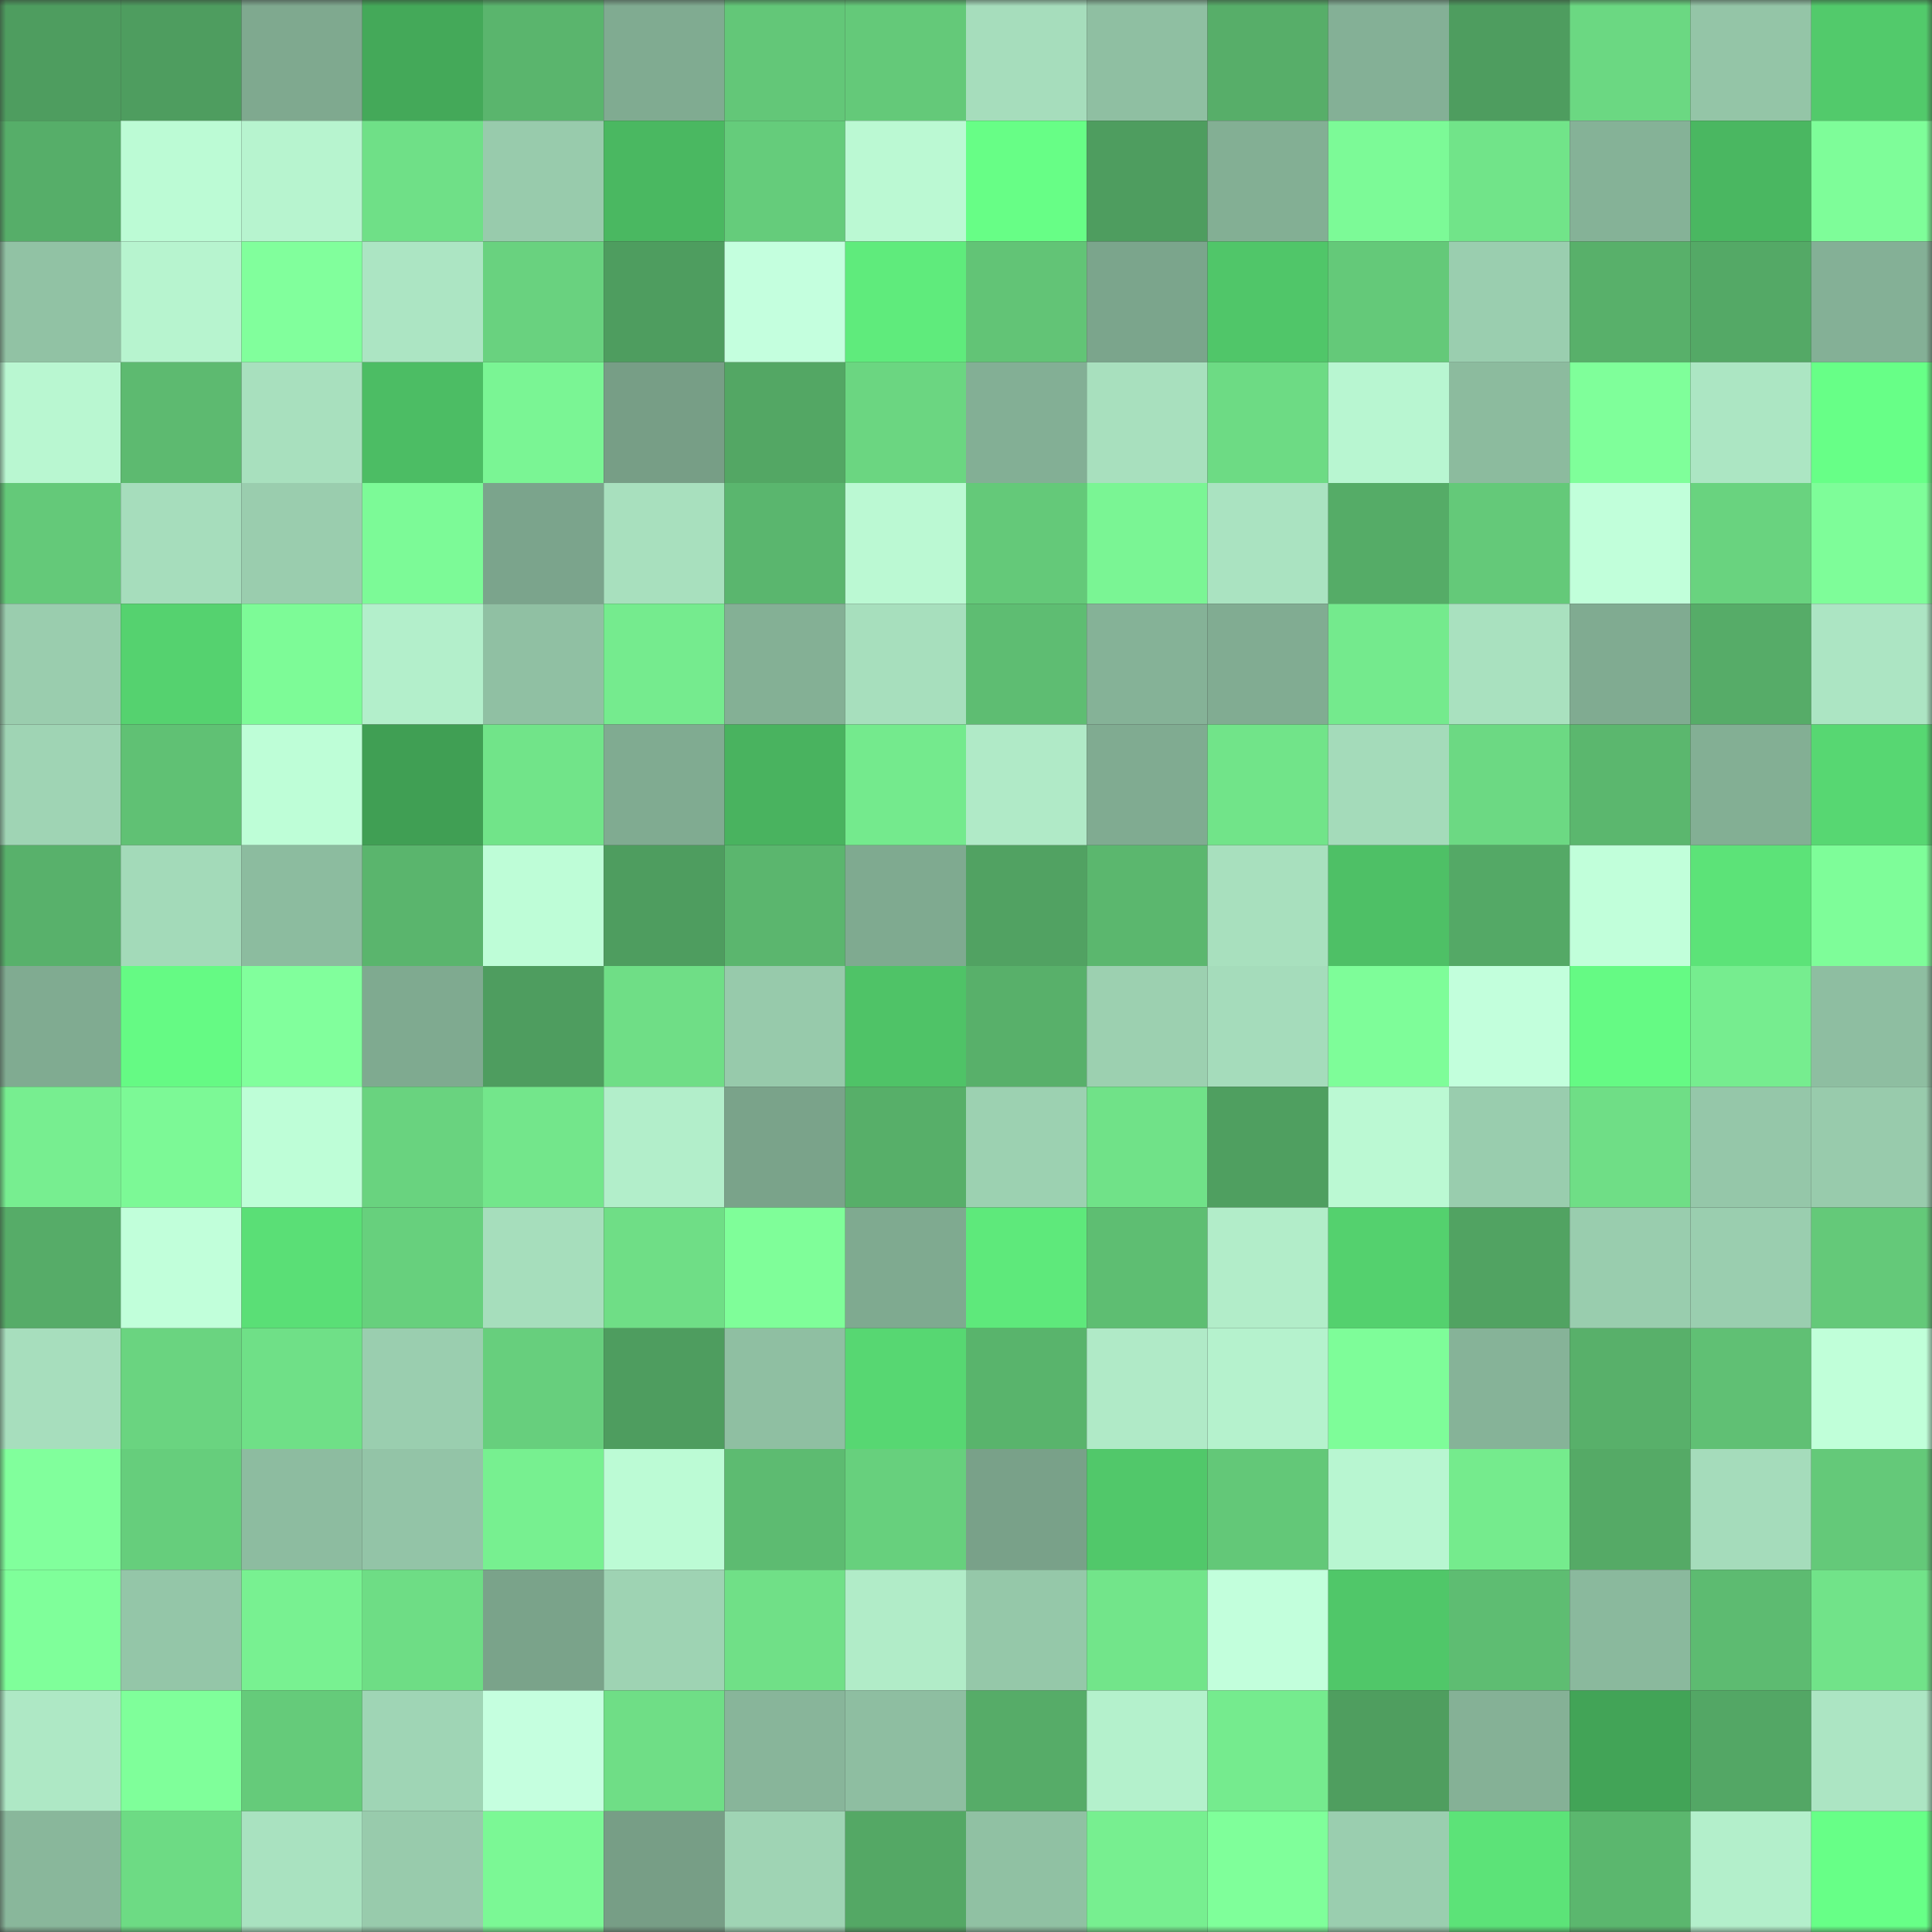 <svg viewBox="0 0 160 160" fill="none" role="img" xmlns="http://www.w3.org/2000/svg" width="240" height="240" name="lens%2Cfreemedia.lens"><rect x="0" y="0" width="160" height="160" fill="#333333" stroke="none"/><mask id="166767614" mask-type="alpha" maskUnits="userSpaceOnUse" x="0" y="0" width="160" height="160"><rect width="160" height="160" fill="#FFFFFF"></rect></mask><g mask="url(#166767614)"><rect x="0" y="0" width="10" height="10" fill="#4e9d5f"></rect><rect x="10" y="0" width="10" height="10" fill="#4e9d5f"></rect><rect x="20" y="0" width="10" height="10" fill="#7fa98f"></rect><rect x="30" y="0" width="10" height="10" fill="#44a959"></rect><rect x="40" y="0" width="10" height="10" fill="#5ab56d"></rect><rect x="50" y="0" width="10" height="10" fill="#80ab91"></rect><rect x="60" y="0" width="10" height="10" fill="#63c778"></rect><rect x="70" y="0" width="10" height="10" fill="#64c979"></rect><rect x="80" y="0" width="10" height="10" fill="#a6ddbc"></rect><rect x="90" y="0" width="10" height="10" fill="#8fbfa2"></rect><rect x="100" y="0" width="10" height="10" fill="#57ae69"></rect><rect x="110" y="0" width="10" height="10" fill="#84b096"></rect><rect x="120" y="0" width="10" height="10" fill="#4e9d5f"></rect><rect x="130" y="0" width="10" height="10" fill="#6bd882"></rect><rect x="140" y="0" width="10" height="10" fill="#94c5a7"></rect><rect x="150" y="0" width="10" height="10" fill="#52ca6b"></rect><rect x="0" y="10" width="10" height="10" fill="#56ae69"></rect><rect x="10" y="10" width="10" height="10" fill="#bcfbd5"></rect><rect x="20" y="10" width="10" height="10" fill="#b7f4cf"></rect><rect x="30" y="10" width="10" height="10" fill="#6fe087"></rect><rect x="40" y="10" width="10" height="10" fill="#98cbac"></rect><rect x="50" y="10" width="10" height="10" fill="#4ab861"></rect><rect x="60" y="10" width="10" height="10" fill="#65cc7b"></rect><rect x="70" y="10" width="10" height="10" fill="#bbf9d3"></rect><rect x="80" y="10" width="10" height="10" fill="#67fe86"></rect><rect x="90" y="10" width="10" height="10" fill="#4e9d5f"></rect><rect x="100" y="10" width="10" height="10" fill="#83af94"></rect><rect x="110" y="10" width="10" height="10" fill="#7cfa97"></rect><rect x="120" y="10" width="10" height="10" fill="#71e489"></rect><rect x="130" y="10" width="10" height="10" fill="#85b297"></rect><rect x="140" y="10" width="10" height="10" fill="#4ab761"></rect><rect x="150" y="10" width="10" height="10" fill="#7efd99"></rect><rect x="0" y="20" width="10" height="10" fill="#91c2a4"></rect><rect x="10" y="20" width="10" height="10" fill="#b7f4cf"></rect><rect x="20" y="20" width="10" height="10" fill="#81ff9c"></rect><rect x="30" y="20" width="10" height="10" fill="#ace5c3"></rect><rect x="40" y="20" width="10" height="10" fill="#69d27f"></rect><rect x="50" y="20" width="10" height="10" fill="#4e9d5f"></rect><rect x="60" y="20" width="10" height="10" fill="#c4ffde"></rect><rect x="70" y="20" width="10" height="10" fill="#5feb7c"></rect><rect x="80" y="20" width="10" height="10" fill="#62c476"></rect><rect x="90" y="20" width="10" height="10" fill="#7ba58c"></rect><rect x="100" y="20" width="10" height="10" fill="#50c669"></rect><rect x="110" y="20" width="10" height="10" fill="#64c979"></rect><rect x="120" y="20" width="10" height="10" fill="#9aceaf"></rect><rect x="130" y="20" width="10" height="10" fill="#58b06a"></rect><rect x="140" y="20" width="10" height="10" fill="#54a966"></rect><rect x="150" y="20" width="10" height="10" fill="#84b096"></rect><rect x="0" y="30" width="10" height="10" fill="#b9f7d1"></rect><rect x="10" y="30" width="10" height="10" fill="#5dba70"></rect><rect x="20" y="30" width="10" height="10" fill="#a8e0be"></rect><rect x="30" y="30" width="10" height="10" fill="#4cbd64"></rect><rect x="40" y="30" width="10" height="10" fill="#7af594"></rect><rect x="50" y="30" width="10" height="10" fill="#779e86"></rect><rect x="60" y="30" width="10" height="10" fill="#53a764"></rect><rect x="70" y="30" width="10" height="10" fill="#6bd681"></rect><rect x="80" y="30" width="10" height="10" fill="#83af95"></rect><rect x="90" y="30" width="10" height="10" fill="#a8e0be"></rect><rect x="100" y="30" width="10" height="10" fill="#6ddb84"></rect><rect x="110" y="30" width="10" height="10" fill="#b8f6d1"></rect><rect x="120" y="30" width="10" height="10" fill="#8cbb9e"></rect><rect x="130" y="30" width="10" height="10" fill="#7fff9a"></rect><rect x="140" y="30" width="10" height="10" fill="#ace6c3"></rect><rect x="150" y="30" width="10" height="10" fill="#67ff87"></rect><rect x="0" y="40" width="10" height="10" fill="#64c979"></rect><rect x="10" y="40" width="10" height="10" fill="#a6ddbc"></rect><rect x="20" y="40" width="10" height="10" fill="#9acdae"></rect><rect x="30" y="40" width="10" height="10" fill="#7cfa97"></rect><rect x="40" y="40" width="10" height="10" fill="#7ba48c"></rect><rect x="50" y="40" width="10" height="10" fill="#a8e0be"></rect><rect x="60" y="40" width="10" height="10" fill="#5ab66e"></rect><rect x="70" y="40" width="10" height="10" fill="#bbf9d3"></rect><rect x="80" y="40" width="10" height="10" fill="#64c979"></rect><rect x="90" y="40" width="10" height="10" fill="#7af594"></rect><rect x="100" y="40" width="10" height="10" fill="#aae3c1"></rect><rect x="110" y="40" width="10" height="10" fill="#55ac67"></rect><rect x="120" y="40" width="10" height="10" fill="#64c979"></rect><rect x="130" y="40" width="10" height="10" fill="#c1ffda"></rect><rect x="140" y="40" width="10" height="10" fill="#69d37f"></rect><rect x="150" y="40" width="10" height="10" fill="#7efd99"></rect><rect x="0" y="50" width="10" height="10" fill="#9acdae"></rect><rect x="10" y="50" width="10" height="10" fill="#55d26f"></rect><rect x="20" y="50" width="10" height="10" fill="#7dfb97"></rect><rect x="30" y="50" width="10" height="10" fill="#b3efcb"></rect><rect x="40" y="50" width="10" height="10" fill="#90c0a3"></rect><rect x="50" y="50" width="10" height="10" fill="#75eb8e"></rect><rect x="60" y="50" width="10" height="10" fill="#84b095"></rect><rect x="70" y="50" width="10" height="10" fill="#a7dfbd"></rect><rect x="80" y="50" width="10" height="10" fill="#5ebd72"></rect><rect x="90" y="50" width="10" height="10" fill="#85b297"></rect><rect x="100" y="50" width="10" height="10" fill="#81ac92"></rect><rect x="110" y="50" width="10" height="10" fill="#74ea8d"></rect><rect x="120" y="50" width="10" height="10" fill="#a9e1bf"></rect><rect x="130" y="50" width="10" height="10" fill="#80ab91"></rect><rect x="140" y="50" width="10" height="10" fill="#56ac68"></rect><rect x="150" y="50" width="10" height="10" fill="#ace5c3"></rect><rect x="0" y="60" width="10" height="10" fill="#9fd4b4"></rect><rect x="10" y="60" width="10" height="10" fill="#60c174"></rect><rect x="20" y="60" width="10" height="10" fill="#befed7"></rect><rect x="30" y="60" width="10" height="10" fill="#409f54"></rect><rect x="40" y="60" width="10" height="10" fill="#71e489"></rect><rect x="50" y="60" width="10" height="10" fill="#80ab91"></rect><rect x="60" y="60" width="10" height="10" fill="#49b35f"></rect><rect x="70" y="60" width="10" height="10" fill="#74ea8d"></rect><rect x="80" y="60" width="10" height="10" fill="#b0eac7"></rect><rect x="90" y="60" width="10" height="10" fill="#80ab91"></rect><rect x="100" y="60" width="10" height="10" fill="#71e489"></rect><rect x="110" y="60" width="10" height="10" fill="#a4dbba"></rect><rect x="120" y="60" width="10" height="10" fill="#6cd983"></rect><rect x="130" y="60" width="10" height="10" fill="#5bb76e"></rect><rect x="140" y="60" width="10" height="10" fill="#83af94"></rect><rect x="150" y="60" width="10" height="10" fill="#57d772"></rect><rect x="0" y="70" width="10" height="10" fill="#58b16b"></rect><rect x="10" y="70" width="10" height="10" fill="#a3dab9"></rect><rect x="20" y="70" width="10" height="10" fill="#8cbc9f"></rect><rect x="30" y="70" width="10" height="10" fill="#5ab56d"></rect><rect x="40" y="70" width="10" height="10" fill="#befdd7"></rect><rect x="50" y="70" width="10" height="10" fill="#4e9d5f"></rect><rect x="60" y="70" width="10" height="10" fill="#5bb66e"></rect><rect x="70" y="70" width="10" height="10" fill="#7faa90"></rect><rect x="80" y="70" width="10" height="10" fill="#51a262"></rect><rect x="90" y="70" width="10" height="10" fill="#5bb76e"></rect><rect x="100" y="70" width="10" height="10" fill="#a8e0be"></rect><rect x="110" y="70" width="10" height="10" fill="#4ec066"></rect><rect x="120" y="70" width="10" height="10" fill="#54a966"></rect><rect x="130" y="70" width="10" height="10" fill="#c1ffda"></rect><rect x="140" y="70" width="10" height="10" fill="#5ce378"></rect><rect x="150" y="70" width="10" height="10" fill="#7efd99"></rect><rect x="0" y="80" width="10" height="10" fill="#80ab91"></rect><rect x="10" y="80" width="10" height="10" fill="#65fa84"></rect><rect x="20" y="80" width="10" height="10" fill="#81ff9c"></rect><rect x="30" y="80" width="10" height="10" fill="#7faa90"></rect><rect x="40" y="80" width="10" height="10" fill="#4e9d5f"></rect><rect x="50" y="80" width="10" height="10" fill="#6fde86"></rect><rect x="60" y="80" width="10" height="10" fill="#97caab"></rect><rect x="70" y="80" width="10" height="10" fill="#4fc367"></rect><rect x="80" y="80" width="10" height="10" fill="#58b06a"></rect><rect x="90" y="80" width="10" height="10" fill="#9cd0b0"></rect><rect x="100" y="80" width="10" height="10" fill="#a5dcbb"></rect><rect x="110" y="80" width="10" height="10" fill="#7efd99"></rect><rect x="120" y="80" width="10" height="10" fill="#c2ffdc"></rect><rect x="130" y="80" width="10" height="10" fill="#65fa84"></rect><rect x="140" y="80" width="10" height="10" fill="#76ed8f"></rect><rect x="150" y="80" width="10" height="10" fill="#8ebea1"></rect><rect x="0" y="90" width="10" height="10" fill="#77ee90"></rect><rect x="10" y="90" width="10" height="10" fill="#7cf996"></rect><rect x="20" y="90" width="10" height="10" fill="#befed7"></rect><rect x="30" y="90" width="10" height="10" fill="#69d37f"></rect><rect x="40" y="90" width="10" height="10" fill="#73e68b"></rect><rect x="50" y="90" width="10" height="10" fill="#b2eeca"></rect><rect x="60" y="90" width="10" height="10" fill="#7aa38a"></rect><rect x="70" y="90" width="10" height="10" fill="#57af69"></rect><rect x="80" y="90" width="10" height="10" fill="#9cd1b1"></rect><rect x="90" y="90" width="10" height="10" fill="#70e288"></rect><rect x="100" y="90" width="10" height="10" fill="#4f9f60"></rect><rect x="110" y="90" width="10" height="10" fill="#bbf9d3"></rect><rect x="120" y="90" width="10" height="10" fill="#99cdae"></rect><rect x="130" y="90" width="10" height="10" fill="#6fde86"></rect><rect x="140" y="90" width="10" height="10" fill="#95c7a9"></rect><rect x="150" y="90" width="10" height="10" fill="#98cbac"></rect><rect x="0" y="100" width="10" height="10" fill="#56ac68"></rect><rect x="10" y="100" width="10" height="10" fill="#c1ffda"></rect><rect x="20" y="100" width="10" height="10" fill="#5adf76"></rect><rect x="30" y="100" width="10" height="10" fill="#67d07d"></rect><rect x="40" y="100" width="10" height="10" fill="#a6debc"></rect><rect x="50" y="100" width="10" height="10" fill="#6fde86"></rect><rect x="60" y="100" width="10" height="10" fill="#7ffe99"></rect><rect x="70" y="100" width="10" height="10" fill="#7faa90"></rect><rect x="80" y="100" width="10" height="10" fill="#5ee97b"></rect><rect x="90" y="100" width="10" height="10" fill="#5ebe72"></rect><rect x="100" y="100" width="10" height="10" fill="#b2edc9"></rect><rect x="110" y="100" width="10" height="10" fill="#54d16e"></rect><rect x="120" y="100" width="10" height="10" fill="#51a362"></rect><rect x="130" y="100" width="10" height="10" fill="#99cdae"></rect><rect x="140" y="100" width="10" height="10" fill="#9aceaf"></rect><rect x="150" y="100" width="10" height="10" fill="#64c979"></rect><rect x="0" y="110" width="10" height="10" fill="#a7debd"></rect><rect x="10" y="110" width="10" height="10" fill="#6ad480"></rect><rect x="20" y="110" width="10" height="10" fill="#6fe087"></rect><rect x="30" y="110" width="10" height="10" fill="#9aceaf"></rect><rect x="40" y="110" width="10" height="10" fill="#67cf7d"></rect><rect x="50" y="110" width="10" height="10" fill="#4e9d5f"></rect><rect x="60" y="110" width="10" height="10" fill="#8fbfa2"></rect><rect x="70" y="110" width="10" height="10" fill="#57d772"></rect><rect x="80" y="110" width="10" height="10" fill="#59b46c"></rect><rect x="90" y="110" width="10" height="10" fill="#b0eac7"></rect><rect x="100" y="110" width="10" height="10" fill="#b5f2cd"></rect><rect x="110" y="110" width="10" height="10" fill="#7efd99"></rect><rect x="120" y="110" width="10" height="10" fill="#86b398"></rect><rect x="130" y="110" width="10" height="10" fill="#58b06a"></rect><rect x="140" y="110" width="10" height="10" fill="#60c074"></rect><rect x="150" y="110" width="10" height="10" fill="#c0ffd9"></rect><rect x="0" y="120" width="10" height="10" fill="#81ff9c"></rect><rect x="10" y="120" width="10" height="10" fill="#66ce7c"></rect><rect x="20" y="120" width="10" height="10" fill="#8dbca0"></rect><rect x="30" y="120" width="10" height="10" fill="#93c4a7"></rect><rect x="40" y="120" width="10" height="10" fill="#77f090"></rect><rect x="50" y="120" width="10" height="10" fill="#bcfbd5"></rect><rect x="60" y="120" width="10" height="10" fill="#5dbb71"></rect><rect x="70" y="120" width="10" height="10" fill="#67d07d"></rect><rect x="80" y="120" width="10" height="10" fill="#79a189"></rect><rect x="90" y="120" width="10" height="10" fill="#51c86a"></rect><rect x="100" y="120" width="10" height="10" fill="#63c878"></rect><rect x="110" y="120" width="10" height="10" fill="#b8f6d1"></rect><rect x="120" y="120" width="10" height="10" fill="#75eb8d"></rect><rect x="130" y="120" width="10" height="10" fill="#55aa66"></rect><rect x="140" y="120" width="10" height="10" fill="#a5dcbb"></rect><rect x="150" y="120" width="10" height="10" fill="#64c979"></rect><rect x="0" y="130" width="10" height="10" fill="#7fff9a"></rect><rect x="10" y="130" width="10" height="10" fill="#94c6a8"></rect><rect x="20" y="130" width="10" height="10" fill="#78f191"></rect><rect x="30" y="130" width="10" height="10" fill="#6edd85"></rect><rect x="40" y="130" width="10" height="10" fill="#7aa38a"></rect><rect x="50" y="130" width="10" height="10" fill="#9ed3b3"></rect><rect x="60" y="130" width="10" height="10" fill="#70e087"></rect><rect x="70" y="130" width="10" height="10" fill="#b1ecc8"></rect><rect x="80" y="130" width="10" height="10" fill="#95c8a9"></rect><rect x="90" y="130" width="10" height="10" fill="#72e58a"></rect><rect x="100" y="130" width="10" height="10" fill="#c2ffdc"></rect><rect x="110" y="130" width="10" height="10" fill="#50c769"></rect><rect x="120" y="130" width="10" height="10" fill="#5ebd72"></rect><rect x="130" y="130" width="10" height="10" fill="#8ab99d"></rect><rect x="140" y="130" width="10" height="10" fill="#5dbb71"></rect><rect x="150" y="130" width="10" height="10" fill="#71e389"></rect><rect x="0" y="140" width="10" height="10" fill="#aee8c5"></rect><rect x="10" y="140" width="10" height="10" fill="#7fff9a"></rect><rect x="20" y="140" width="10" height="10" fill="#65cb7a"></rect><rect x="30" y="140" width="10" height="10" fill="#9fd5b5"></rect><rect x="40" y="140" width="10" height="10" fill="#c5ffdf"></rect><rect x="50" y="140" width="10" height="10" fill="#6fde86"></rect><rect x="60" y="140" width="10" height="10" fill="#88b59a"></rect><rect x="70" y="140" width="10" height="10" fill="#8ebea1"></rect><rect x="80" y="140" width="10" height="10" fill="#56ac68"></rect><rect x="90" y="140" width="10" height="10" fill="#b4f1cc"></rect><rect x="100" y="140" width="10" height="10" fill="#75eb8e"></rect><rect x="110" y="140" width="10" height="10" fill="#4f9e5f"></rect><rect x="120" y="140" width="10" height="10" fill="#85b196"></rect><rect x="130" y="140" width="10" height="10" fill="#42a457"></rect><rect x="140" y="140" width="10" height="10" fill="#53a765"></rect><rect x="150" y="140" width="10" height="10" fill="#ace5c3"></rect><rect x="0" y="150" width="10" height="10" fill="#89b79b"></rect><rect x="10" y="150" width="10" height="10" fill="#6ddb84"></rect><rect x="20" y="150" width="10" height="10" fill="#a9e2c0"></rect><rect x="30" y="150" width="10" height="10" fill="#98cbac"></rect><rect x="40" y="150" width="10" height="10" fill="#7bf895"></rect><rect x="50" y="150" width="10" height="10" fill="#779e86"></rect><rect x="60" y="150" width="10" height="10" fill="#9fd4b4"></rect><rect x="70" y="150" width="10" height="10" fill="#54a865"></rect><rect x="80" y="150" width="10" height="10" fill="#90c1a3"></rect><rect x="90" y="150" width="10" height="10" fill="#77ef90"></rect><rect x="100" y="150" width="10" height="10" fill="#7fff9a"></rect><rect x="110" y="150" width="10" height="10" fill="#9aceaf"></rect><rect x="120" y="150" width="10" height="10" fill="#5ce378"></rect><rect x="130" y="150" width="10" height="10" fill="#5bb76e"></rect><rect x="140" y="150" width="10" height="10" fill="#b3efcb"></rect><rect x="150" y="150" width="10" height="10" fill="#67ff87"></rect></g></svg>